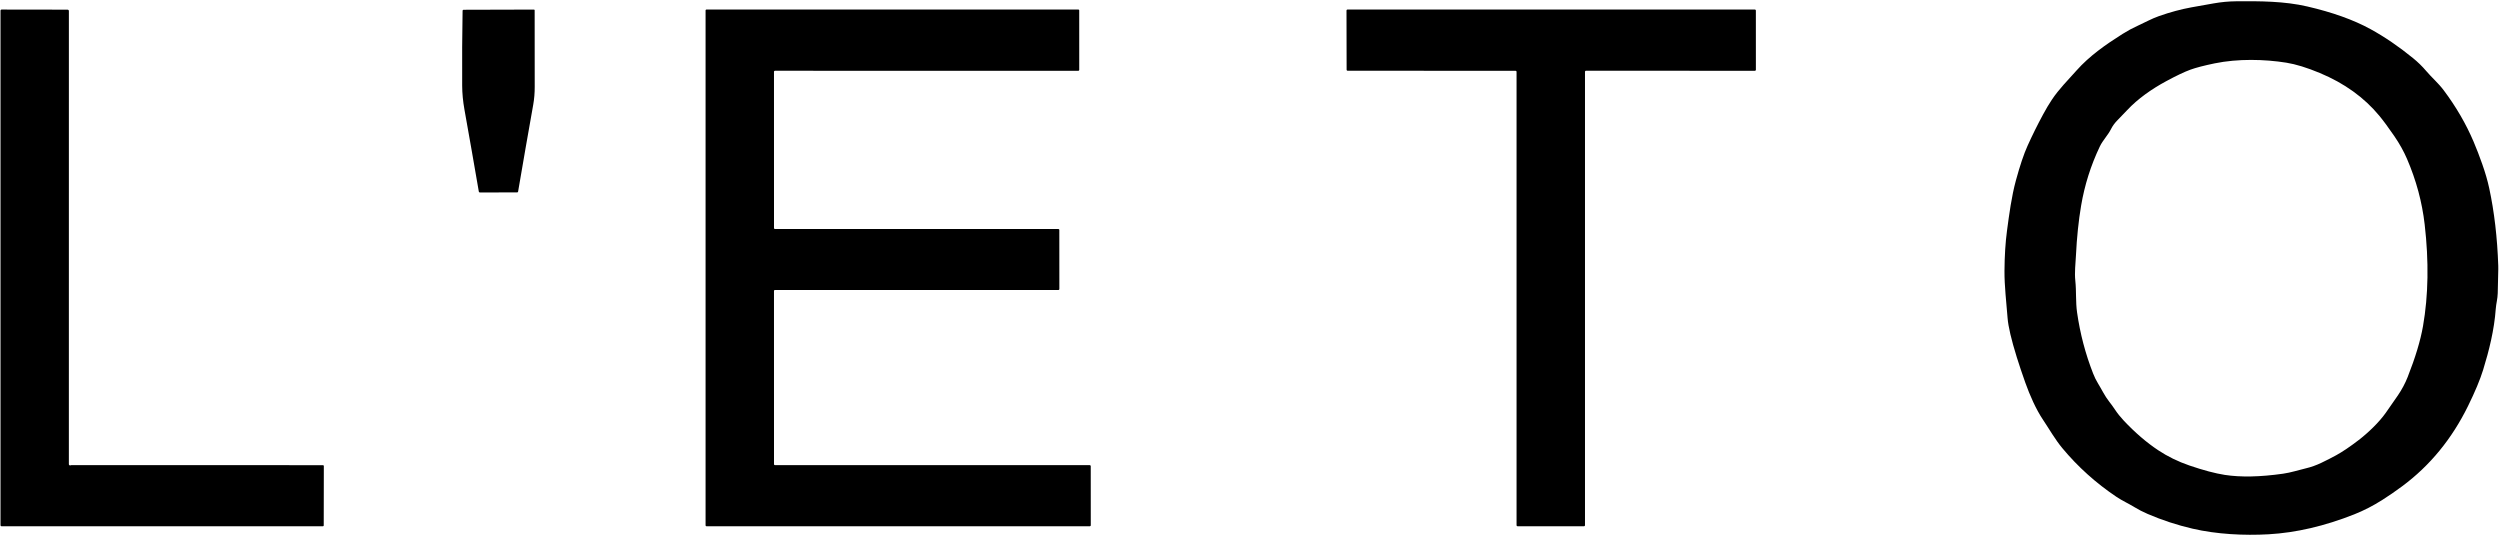 <svg width="1279" height="274" viewBox="0 0 1279 274" fill="none" xmlns="http://www.w3.org/2000/svg">
<path d="M1262.6 207.811C1254.42 224.411 1243.3 238.151 1228.88 248.821C1225.47 251.347 1222.11 253.661 1218.8 255.761C1214.03 258.781 1209.23 261.244 1204.41 263.151C1189.29 269.137 1174.69 272.534 1160.61 273.341C1148.08 274.051 1134.03 273.331 1121.72 270.471C1113.83 268.637 1106.17 266.124 1098.74 262.931C1096.31 261.891 1094.02 260.711 1091.87 259.391C1088.88 257.561 1085.78 256.191 1082.85 254.231C1072.27 247.137 1063.02 238.817 1055.09 229.271C1051.39 224.821 1048.53 219.721 1045.26 214.841C1041.58 209.361 1038.47 202.271 1036.14 195.741C1034.49 191.094 1033.04 186.771 1031.79 182.771C1028.99 173.757 1027.42 167.077 1027.08 162.731C1026.44 154.441 1025.45 146.361 1025.49 138.641C1025.54 130.941 1025.97 124.051 1026.79 117.971C1027.91 109.591 1029.12 100.451 1031.31 92.401C1033.4 84.727 1035.39 78.794 1037.29 74.601C1039.67 69.321 1042.31 63.984 1045.22 58.591C1046.73 55.777 1048.25 53.237 1049.76 50.971C1053.34 45.591 1058.03 40.921 1062.34 36.071C1068.97 28.611 1077.29 22.791 1085.92 17.351C1088.47 15.744 1091.09 14.331 1093.78 13.111C1097.36 11.491 1100.76 9.561 1104.51 8.241C1110.29 6.214 1115.84 4.717 1121.16 3.751C1124.86 3.077 1128.65 2.404 1132.52 1.731C1136.39 1.051 1140.19 0.694 1143.91 0.661C1156.22 0.541 1168.71 0.601 1180.33 3.291C1193.24 6.277 1204.03 10.134 1212.68 14.861C1219.92 18.821 1227.18 23.767 1234.46 29.701C1236.97 31.747 1239.23 33.944 1241.22 36.291C1244.08 39.661 1247.47 42.531 1250.18 46.151C1256.5 54.571 1261.61 63.354 1265.5 72.501C1267 76.014 1268.48 79.861 1269.95 84.041C1271.48 88.401 1272.65 92.434 1273.45 96.141C1276.08 108.314 1277.63 121.601 1278.11 136.001C1278.13 136.614 1278.13 137.201 1278.12 137.761C1278.03 141.321 1277.94 145.397 1277.84 149.991C1277.78 152.811 1277.03 155.311 1276.83 158.031C1276.06 168.781 1273.41 179.361 1270.37 189.221C1268.81 194.267 1266.22 200.464 1262.6 207.811ZM1062.06 130.631C1061.84 135.051 1061.27 139.311 1061.74 143.701C1062.31 149.141 1061.85 154.361 1062.63 159.851C1064.18 170.684 1066.92 181.104 1070.85 191.111C1071.56 192.937 1072.38 194.597 1073.3 196.091C1075.21 199.191 1076.78 202.571 1079.04 205.441C1080.08 206.754 1081.06 208.101 1081.97 209.481C1083.27 211.441 1084.79 213.347 1086.53 215.201C1092.28 221.314 1098.14 226.357 1104.12 230.331C1108.95 233.544 1114.28 236.147 1120.09 238.141C1127.24 240.587 1133.28 242.194 1138.21 242.961C1146.34 244.214 1156.26 244.011 1167.98 242.351C1172.07 241.771 1175.81 240.511 1179.79 239.571C1182.35 238.971 1184.96 238.037 1187.62 236.771C1190.35 235.464 1192.86 234.181 1195.16 232.921C1198.43 231.127 1202.29 228.524 1206.73 225.111C1211.61 221.361 1217.18 215.981 1220.53 211.241C1222.76 208.081 1224.83 205.107 1226.73 202.321C1228.81 199.267 1230.49 196.124 1231.76 192.891C1235.71 182.891 1238.32 174.211 1239.61 166.851C1242.36 151.091 1242.65 133.741 1240.46 114.801C1239.15 103.401 1236.14 92.231 1231.43 81.291C1229.76 77.417 1227.61 73.551 1224.97 69.691C1221.94 65.271 1219.36 61.771 1217.23 59.191C1209.46 49.831 1199.32 42.547 1186.82 37.341C1180.26 34.607 1174.56 32.851 1169.71 32.071C1158.52 30.281 1144.88 29.961 1132.94 32.431C1127.52 33.557 1123.42 34.627 1120.63 35.641C1117.52 36.774 1113.37 38.751 1108.16 41.571C1100.8 45.551 1093.73 50.501 1088.28 56.321C1086.75 57.961 1085.09 59.684 1083.31 61.491C1081.88 62.944 1080.79 64.441 1080.02 65.981C1078.39 69.251 1075.8 71.721 1074.26 74.961C1069.66 84.614 1066.47 94.711 1064.69 105.251C1063.4 112.877 1062.52 121.337 1062.06 130.631Z" fill="black"/>
<path d="M35.81 238.111C35.896 238.124 35.986 238.107 36.08 238.061C36.206 237.994 36.343 237.961 36.49 237.961L165.2 237.981C165.261 237.981 165.323 237.993 165.38 238.016C165.437 238.04 165.488 238.075 165.532 238.118C165.576 238.162 165.61 238.214 165.634 238.271C165.658 238.328 165.67 238.389 165.67 238.451L165.62 268.801C165.62 269.087 165.48 269.231 165.2 269.231L0.75 269.241C0.62 269.241 0.495 269.189 0.403 269.097C0.311 269.005 0.26 268.881 0.26 268.751V5.441C0.26 5.295 0.318 5.155 0.421 5.052C0.524 4.949 0.664 4.891 0.81 4.891L34.56 4.941C34.74 4.941 34.913 5.012 35.041 5.14C35.168 5.267 35.24 5.44 35.24 5.621C35.233 82.281 35.23 159.561 35.23 237.461C35.229 237.622 35.288 237.777 35.395 237.897C35.502 238.017 35.65 238.093 35.81 238.111Z" fill="black"/>
<path d="M396.441 237.971H557.561C557.683 237.971 557.8 238.019 557.886 238.106C557.972 238.192 558.021 238.309 558.021 238.431L558.041 268.771C558.041 268.893 557.992 269.01 557.906 269.096C557.82 269.182 557.703 269.231 557.581 269.231L361.431 269.241C361.309 269.241 361.192 269.192 361.105 269.106C361.019 269.02 360.971 268.903 360.971 268.781V5.341C360.971 5.28 360.983 5.221 361.006 5.165C361.029 5.109 361.063 5.058 361.105 5.016C361.148 4.973 361.199 4.939 361.255 4.916C361.31 4.893 361.37 4.881 361.431 4.881H551.671C551.731 4.881 551.791 4.893 551.847 4.916C551.903 4.939 551.953 4.973 551.996 5.016C552.039 5.058 552.073 5.109 552.096 5.165C552.119 5.221 552.131 5.28 552.131 5.341L552.141 35.761C552.141 35.883 552.092 36 552.006 36.086C551.92 36.172 551.803 36.221 551.681 36.221L396.431 36.201C396.309 36.201 396.192 36.249 396.105 36.336C396.019 36.422 395.971 36.539 395.971 36.661L395.981 116.711C395.981 116.833 396.029 116.95 396.115 117.036C396.202 117.122 396.319 117.171 396.441 117.171H541.491C541.613 117.171 541.73 117.219 541.816 117.306C541.902 117.392 541.951 117.509 541.951 117.631L541.971 147.911C541.971 148.033 541.922 148.15 541.836 148.236C541.75 148.322 541.633 148.371 541.511 148.371H396.431C396.37 148.371 396.31 148.383 396.255 148.406C396.199 148.429 396.148 148.463 396.105 148.506C396.063 148.548 396.029 148.599 396.006 148.655C395.983 148.711 395.971 148.77 395.971 148.831L395.981 237.511C395.981 237.633 396.029 237.75 396.115 237.836C396.202 237.922 396.319 237.971 396.441 237.971Z" fill="black"/>
<path d="M810.4 269.229H776.35C776.223 269.229 776.101 269.179 776.011 269.089C775.921 268.999 775.87 268.876 775.87 268.749V36.689C775.87 36.562 775.82 36.44 775.73 36.35C775.64 36.26 775.517 36.209 775.39 36.209L689.41 36.199C689.283 36.199 689.161 36.149 689.071 36.059C688.981 35.968 688.93 35.846 688.93 35.719L688.87 5.349C688.87 5.222 688.921 5.1 689.011 5.01C689.101 4.92 689.223 4.869 689.35 4.869L897.82 4.879C897.947 4.879 898.07 4.93 898.16 5.02C898.25 5.11 898.3 5.232 898.3 5.359L898.31 35.739C898.31 35.866 898.26 35.989 898.17 36.079C898.08 36.169 897.957 36.219 897.83 36.219L811.36 36.179C811.233 36.179 811.111 36.23 811.021 36.32C810.931 36.41 810.88 36.532 810.88 36.659V268.749C810.88 268.876 810.83 268.999 810.74 269.089C810.65 269.179 810.527 269.229 810.4 269.229Z" fill="black"/>
<path d="M264.55 98.44L245.56 98.46C245.213 98.46 245.01 98.287 244.95 97.94C242.643 84.474 240.197 70.514 237.61 56.06C236.857 51.834 236.47 47.77 236.45 43.87C236.377 30.21 236.447 17.447 236.66 5.58C236.667 5.194 236.863 5 237.25 5L273.18 4.9C273.273 4.9 273.362 4.937 273.427 5.003C273.493 5.069 273.53 5.158 273.53 5.25C273.503 17.904 273.513 30.977 273.56 44.47C273.573 47.577 273.317 50.624 272.79 53.61C270.177 68.284 267.6 83.084 265.06 98.01C265.007 98.297 264.837 98.44 264.55 98.44Z" fill="black"/>
</svg>
